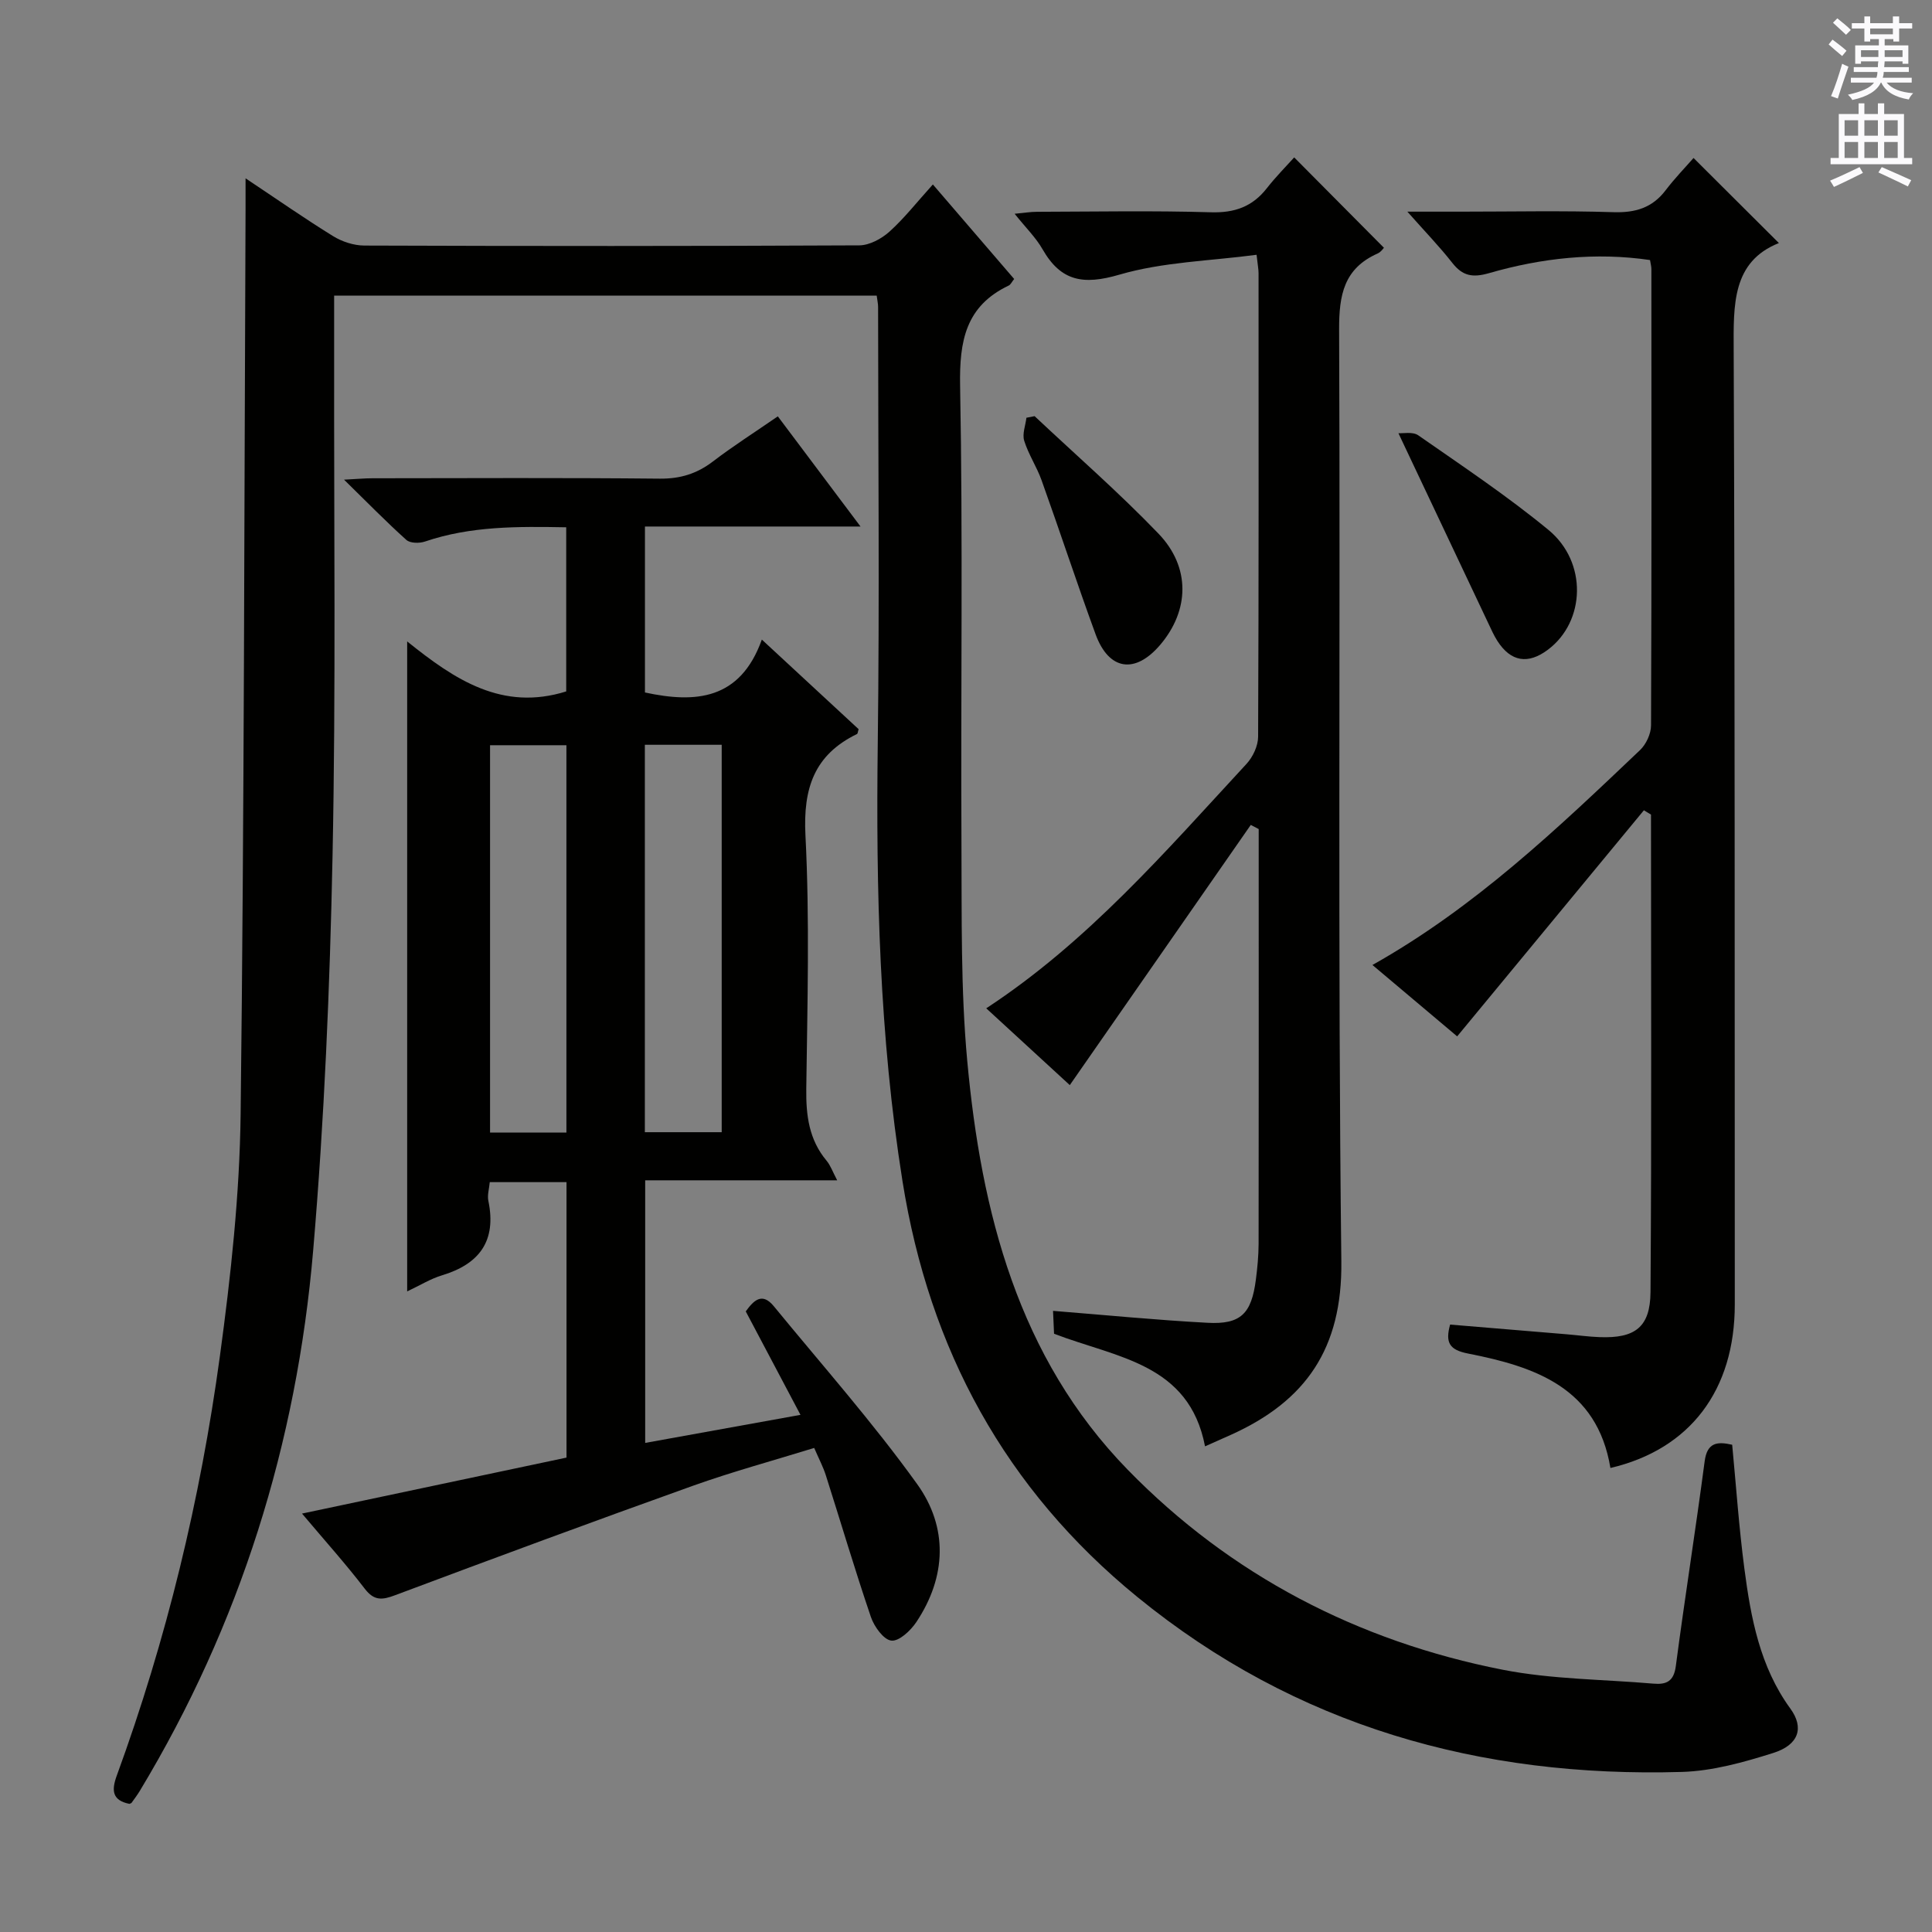 <svg enable-background="new 0 0 400 400" viewBox="0 0 400 400" xmlns="http://www.w3.org/2000/svg"><rect x="0" y="0" width="400" height="400" fill="#808080" stroke="none"/><g fill="#010100"><path d="m181.51 61.2c-37.58 0-74.7 0-112.33 0 0 4.29.01 8.4 0 12.5-.06 34.49.37 68.99-.33 103.47-.55 27.26-1.7 54.55-4.01 81.71-3.4 39.92-15.11 77.46-35.91 111.93-.51.84-1.11 1.63-1.68 2.43-.09.12-.29.15-.46.23-3.58-.72-3.73-2.8-2.62-5.83 10.3-28.18 17.32-57.21 21.36-86.89 2.26-16.61 4.09-33.4 4.29-50.13.75-62.46.74-124.93 1.02-187.4.01-1.76 0-3.53 0-6.3 6.58 4.38 12.26 8.35 18.14 11.98 1.85 1.14 4.27 1.93 6.43 1.94 34.16.12 68.32.13 102.48-.04 2.12-.01 4.61-1.36 6.25-2.83 3.07-2.76 5.65-6.07 9-9.78 5.69 6.62 11.24 13.07 16.83 19.57-.51.64-.73 1.17-1.11 1.35-8.94 4.25-10.25 11.48-10.08 20.78.59 31.65.12 63.32.28 94.98.08 14.94-.17 29.96 1.2 44.8 2.89 31.3 10.53 61.35 33.23 84.63 21.28 21.82 47.65 35.51 77.62 41.4 10.2 2 20.79 1.98 31.2 2.88 2.68.23 4.23-.44 4.65-3.63 1.86-14.15 4.11-28.25 5.97-42.4.51-3.86 2.53-4.16 5.7-3.43.81 8.49 1.4 17.09 2.52 25.61 1.34 10.22 3.2 20.32 9.52 29.01 2.9 3.98 1.75 7.52-3.53 9.19-6.12 1.93-12.56 3.74-18.92 3.93-41.79 1.22-79.95-9.47-112.75-36.23-27.35-22.32-43.07-51.24-48.62-86.09-4.79-30.05-5.5-60.22-5.12-90.54.38-30.16.08-60.32.07-90.48 0-.64-.16-1.28-.29-2.32z"/><path d="m62.53 313.37c18.73-3.97 36.69-7.77 54.76-11.59 0-19.19 0-37.94 0-57.03-5.37 0-10.44 0-15.89 0-.12 1.36-.54 2.69-.29 3.88 1.72 8.28-1.83 13.08-9.65 15.43-2.32.7-4.44 2.03-7.16 3.31 0-44.83 0-89.14 0-134.57 9.88 7.95 19.7 14.49 32.93 10.35 0-10.84 0-22.23 0-33.98-10.06-.18-19.78-.27-29.24 2.95-1.15.39-3.07.37-3.85-.33-4.18-3.75-8.1-7.77-12.91-12.48 2.75-.14 4.32-.29 5.89-.29 19.83-.02 39.66-.12 59.49.08 4.25.04 7.69-1.03 11.01-3.57 4.2-3.21 8.67-6.05 13.42-9.33 5.67 7.55 11.08 14.77 17.12 22.81-15.49 0-29.89 0-44.63 0v34.36c10.43 2.25 19.71 1.59 24.2-10.95 7.25 6.71 13.68 12.66 20.04 18.55-.16.48-.17.91-.34 1-8.86 4.31-11.17 11.24-10.67 20.97.89 17.45.4 34.98.17 52.48-.07 5.52.56 10.54 4.21 14.9.8.96 1.23 2.23 2.19 4.05-13.57 0-26.47 0-39.75 0v54.37c10.61-1.92 21.07-3.81 32.15-5.81-3.96-7.49-7.61-14.38-11.33-21.42 1.66-2.29 3.38-4.03 5.81-1.07 10 12.2 20.49 24.04 29.68 36.83 6.4 8.91 6.1 19.15-.17 28.56-1.18 1.77-3.59 4.03-5.18 3.84-1.61-.19-3.55-2.9-4.23-4.89-3.31-9.72-6.22-19.58-9.34-29.37-.55-1.72-1.41-3.34-2.4-5.63-8.48 2.62-16.92 4.91-25.13 7.84-20.61 7.37-41.14 14.97-61.63 22.65-2.69 1.01-4.34 1.2-6.29-1.34-3.95-5.16-8.29-9.98-12.99-15.56zm70.98-159.17v80.21h15.91c0-26.97 0-53.52 0-80.21-5.39 0-10.37 0-15.91 0zm-32.05.09v80.2h15.81c0-26.88 0-53.42 0-80.2-5.41 0-10.49 0-15.81 0z"/><path d="m340.35 167.76c-12.79 15.48-25.57 30.97-38.66 46.81-5.53-4.66-11.47-9.66-17.54-14.78 21.19-11.91 38.29-28.22 55.4-44.49 1.27-1.21 2.28-3.39 2.28-5.12.13-31.5.08-62.99.07-94.49 0-.49-.14-.98-.28-1.85-11.29-1.66-22.43-.43-33.32 2.71-3.42.98-5.49.6-7.63-2.14-2.64-3.37-5.63-6.45-9.29-10.59h11.17c10.5 0 21.01-.23 31.49.11 4.55.14 8.04-.89 10.82-4.55 1.91-2.51 4.12-4.78 5.77-6.67 6.23 6.21 11.83 11.8 17.67 17.61-9.7 3.87-9.4 12.75-9.36 22.23.27 65.83.19 131.65.23 197.48.01 17.78-9.24 30.03-25.75 33.9-2.75-16.62-15.6-20.97-29.46-23.69-3.84-.75-4.78-2.22-3.73-6 7.97.66 16.01 1.33 24.04 2 2.32.19 4.63.52 6.95.6 7.27.27 10.45-2.04 10.5-9.34.24-32.95.1-65.9.1-98.85-.48-.3-.98-.6-1.47-.89z"/><path d="m258.96 170.79c-12.41 17.84-24.81 35.67-37.47 53.87-5.45-5.01-11.29-10.38-17.3-15.9 20.99-13.75 37.14-32.5 53.88-50.6 1.32-1.43 2.4-3.72 2.41-5.62.14-32 .1-63.99.09-95.99 0-.8-.17-1.61-.41-3.8-9.65 1.28-19.39 1.48-28.42 4.12-7.43 2.17-12.08 1.4-15.89-5.26-1.38-2.42-3.46-4.44-5.78-7.35 1.94-.18 3.28-.41 4.62-.41 12-.03 24-.26 35.99.1 4.95.15 8.63-1.16 11.63-5.01 1.82-2.33 3.93-4.45 5.64-6.35 6.57 6.61 12.5 12.59 18.58 18.71-.11.1-.6.87-1.3 1.18-6.98 3.1-8.01 8.57-7.98 15.74.28 64.32-.3 128.66.46 192.97.21 18.05-7.39 28.89-22.83 35.86-1.65.75-3.31 1.48-5.39 2.4-3.31-17.18-18.22-18.31-31.26-23.31-.05-1.19-.13-2.92-.21-4.74 10.92.87 21.44 1.91 32 2.47 6.86.37 9.08-1.88 9.99-8.9.32-2.46.56-4.96.57-7.44.04-26.83.02-53.66.02-80.49 0-1.8 0-3.59 0-5.39-.55-.29-1.1-.57-1.64-.86z"/><path d="m214.2 86.16c8.58 8.07 17.49 15.83 25.64 24.31 6.7 6.97 6.41 15.91.39 23.01-5.2 6.13-10.65 5.35-13.4-2.16-3.87-10.58-7.38-21.28-11.18-31.88-1-2.8-2.72-5.36-3.6-8.19-.44-1.4.27-3.16.46-4.76.58-.11 1.14-.22 1.69-.33z"/><path d="m289.53 89.69c.9.08 2.95-.37 4.11.44 9.11 6.35 18.4 12.54 26.96 19.59 8.1 6.68 7.65 18.95-.1 24.78-4.14 3.12-7.71 2.52-10.49-1.81-.71-1.11-1.25-2.34-1.82-3.54-6.14-12.97-12.28-25.96-18.66-39.46z"/></g><path d="m378.6 9.2.8-1c.9.7 1.9 1.4 2.9 2.3l-.9 1.1c-1.1-.9-2-1.7-2.8-2.4zm.5 10.7c.9-2.1 1.6-4.3 2.3-6.7.4.2.8.4 1.3.6-.7 2.1-1.5 4.3-2.2 6.6zm.4-15.2.9-.9c1 .8 2 1.6 2.8 2.4l-1 1c-1-.9-1.9-1.8-2.7-2.5zm12.5-1.3h1.2v1.4h2.7v1.1h-2.7v2.7h-1.2v-.5h-1.8v1.3h4.9v3.8h-1.2v-.5h-3.7c0 .4-.1.9-.1 1.2h5.1v1h-5.2c0 .5-.1.9-.2 1.2h6v1h-5.2c1.1 1.3 2.9 2 5.5 2.2-.4.4-.7.8-.9 1.3-2.9-.5-4.8-1.6-5.7-3.5h-.1c-.8 1.7-2.7 2.9-5.9 3.6-.2-.4-.6-.8-.9-1.1 2.8-.6 4.6-1.4 5.4-2.5h-4.8v-1h5.3c.1-.3.2-.7.2-1.2h-4.9v-1h5c0-.4 0-.8.1-1.2h-3.6v.5h-1.2v-3.8h4.9v-1.3h-1.8v.5h-1.2v-2.7h-2.6v-1.1h2.6v-1.4h1.2v1.4h4.7v-1.4zm-6.7 8.4h3.6c0-.4 0-.9 0-1.4h-3.6zm1.9-4.7h4.7v-1.2h-4.7zm6.7 3.3h-3.7v1.4h3.7z" fill="#fbfafc"/><path d="m384.7 21.4h1.3v2.2h2.8v-2.2h1.3v2.2h4.1v9.1h1.7v1.3h-16.9v-1.3h1.7v-9.1h4.1v-2.2zm.3 13.2.7 1.2c-1.8.9-3.8 1.9-6 2.9-.2-.4-.5-.8-.8-1.3 2.4-1 4.4-2 6.1-2.8zm-3.1-6.5h2.8v-3.2h-2.8zm0 4.6h2.8v-3.3h-2.8zm4.1-4.6h2.8v-3.2h-2.8zm0 4.6h2.8v-3.3h-2.8zm3.6 1.9c2.1.9 4.1 1.8 6.1 2.7l-.7 1.3c-2.2-1.1-4.2-2-6.1-2.9zm3.3-9.7h-2.8v3.2h2.8zm-2.8 7.8h2.8v-3.3h-2.8z" fill="#fbfafc"/></svg>